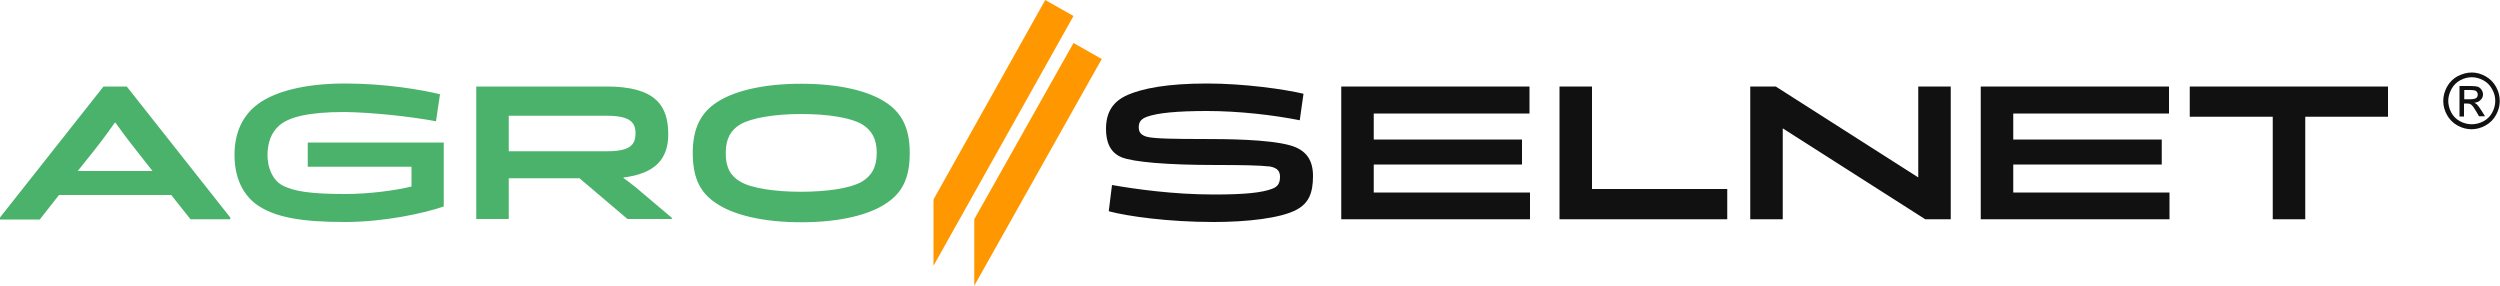 <svg xmlns="http://www.w3.org/2000/svg" xml:space="preserve" viewBox="0 0 1000 114.3" version="1.0"><path fill="#111" d="M985.7 39.7h2.4c1.2 0 1.9-.2 2.4-.5.4-.3.6-.8.6-1.4 0-.4-.1-.7-.3-1-.2-.3-.5-.5-.8-.6-.4-.1-1-.2-2-.2h-2.3v3.7zm-1.9 6.8V34.4h4.2c1.4 0 2.5.1 3.1.3.6.2 1.1.6 1.5 1.2.4.6.6 1.2.6 1.8 0 .9-.3 1.7-1 2.3-.6.7-1.5 1-2.5 1.1.4.2.8.4 1 .6.5.5 1.1 1.3 1.8 2.4l1.5 2.4h-2.4l-1.1-1.9c-.9-1.5-1.5-2.4-2.1-2.8-.4-.3-.9-.4-1.6-.4h-1.2v5.2h-1.8zm4.9-15.6c-1.6 0-3.1.4-4.6 1.2-1.5.8-2.7 2-3.5 3.5-.8 1.5-1.3 3.1-1.3 4.7s.4 3.2 1.2 4.7c.8 1.5 2 2.7 3.5 3.5 1.5.8 3.1 1.2 4.7 1.2s3.2-.4 4.7-1.2c1.5-.8 2.7-2 3.5-3.5.8-1.5 1.2-3 1.2-4.7 0-1.6-.4-3.2-1.3-4.7-.8-1.5-2-2.7-3.5-3.5-1.5-.8-3-1.2-4.6-1.2m0-1.9c1.9 0 3.7.5 5.5 1.5 1.8 1 3.2 2.4 4.2 4.2 1 1.8 1.5 3.7 1.5 5.7 0 1.9-.5 3.8-1.5 5.6-1 1.8-2.4 3.2-4.2 4.2-1.8 1-3.7 1.5-5.6 1.5s-3.8-.5-5.6-1.5c-1.8-1-3.2-2.4-4.2-4.2-1-1.8-1.5-3.7-1.5-5.6 0-2 .5-3.8 1.5-5.7 1-1.8 2.4-3.2 4.2-4.2 2-1 3.8-1.5 5.7-1.5"/><path fill="#4AB26B" d="M68.5 78H23.6l-7.7 9.8H0V87l41.4-52.4h9.3L92.1 87v.7H76.2L68.5 78zm-37.4-9.6H61L54.4 60c-4-5-8.2-10.9-8.2-10.9h-.3S41.8 55 37.8 60l-6.7 8.4zM174.4 48.5c-10.9-2-25.2-3.5-36.4-3.7-15 0-22.4 2.1-26.2 5.3-3.4 2.9-4.8 7.2-4.8 12s1.9 9.7 5.7 11.9c4.6 2.6 11.9 3.6 25.3 3.6 9.7 0 20.1-1.4 26.6-3v-7.9h-41.5V57h54.4v25.6c-7.9 2.7-23.8 6.2-39.5 6.2-17.6 0-27.3-1.9-34.2-6.2-6.1-3.8-10-10.8-10-20.6 0-9.6 3.7-16.2 9.4-20.4 6.5-4.8 18.1-8.2 34.8-8.2 16.2 0 30.6 2.5 38 4.3l-1.6 10.8zM249.4 71v.2c1.5 1.1 3.3 2.4 5.1 3.9l14.2 12v.5H251l-19.2-16.3h-28.3v16.3h-13v-53h52.1c19.6 0 24.7 7.6 24.7 19.1 0 9.7-5 15.7-17.9 17.3m-45.9-10.5H243c9.2 0 11.2-2.7 11.2-7.2 0-4.3-2.1-7-11.5-7h-39.2v14.2zM286.6 41c6.6-4.4 18-7.5 33.9-7.5s27.3 3.1 33.9 7.5c6 4 9.5 9.8 9.5 20.2 0 10.5-3.3 16.1-9.5 20.2-6.6 4.4-18 7.5-33.9 7.5s-27.3-3.1-33.9-7.5c-6.2-4.1-9.5-9.7-9.5-20.2 0-10.3 3.5-16.2 9.5-20.2m9.6 31.7c4.4 2.6 13.7 4 24.2 4s19.8-1.4 24.3-4c3.9-2.3 6-5.8 6-11.6 0-5.6-2.1-9.1-5.9-11.4-4.4-2.6-13.5-4.1-24.3-4.1s-19.9 1.6-24.3 4.1c-3.9 2.3-5.9 5.8-5.9 11.4-.1 5.9 2 9.4 5.9 11.6"/><path fill="#111" d="M486.6 66c-19.9 0-33.3-1.2-38-3.1-4.6-1.9-6.2-6.2-6.2-11.3 0-6.8 2.8-11.1 8.8-13.7 5.9-2.5 15.5-4.5 31.6-4.5 15 0 31 2.3 38.6 4.1l-1.5 10.6c-10.6-2.1-24.3-3.7-37.1-3.7-12.2 0-19.9.8-24 2.3-2.5.9-3.3 2.2-3.3 4.2 0 1.9.8 3.1 3.2 3.8 2.9.8 12.1.9 22 .9 9.8 0 26.4.1 35.2 2.5 7 1.9 9.3 6.4 9.3 12.3 0 6.8-1.7 10.9-6.6 13.5-6.3 3.4-19.9 4.9-33.1 4.9-18.3 0-34.5-2.3-42-4.3l1.3-10.5c9.1 1.6 24.5 3.8 40.7 3.8 12.4 0 19.2-.7 23.4-2.3 2.5-.9 3.1-2.6 3.1-4.8 0-2-.8-3.5-4-4.1-4.4-.5-11.9-.6-21.4-.6M549.5 65.8V77H612v10.7h-75.5V34.6h75.3v10.8h-62.3v10.4h59.3v10zM636.8 75.6h54.1v12.1h-67.1V34.6h13zM770.1 87.7l-56.9-36.3h-.1v36.3h-13V34.6h10.2l56.9 36.3h.1V34.6h13v53.1zM805.3 65.8V77h62.5v10.7h-75.5V34.6h75.3v10.8h-62.3v10.4h59.4v10zM875.9 46.7V34.6h79.3v12.1h-33.1v41h-13v-41z"/><path fill="#FF9800" d="m373.4 106.3 56-99.9L418.1 0l-44.7 79.8zM389.7 114.3l51-90.7-11.3-6.4-39.7 70.5z"/></svg>